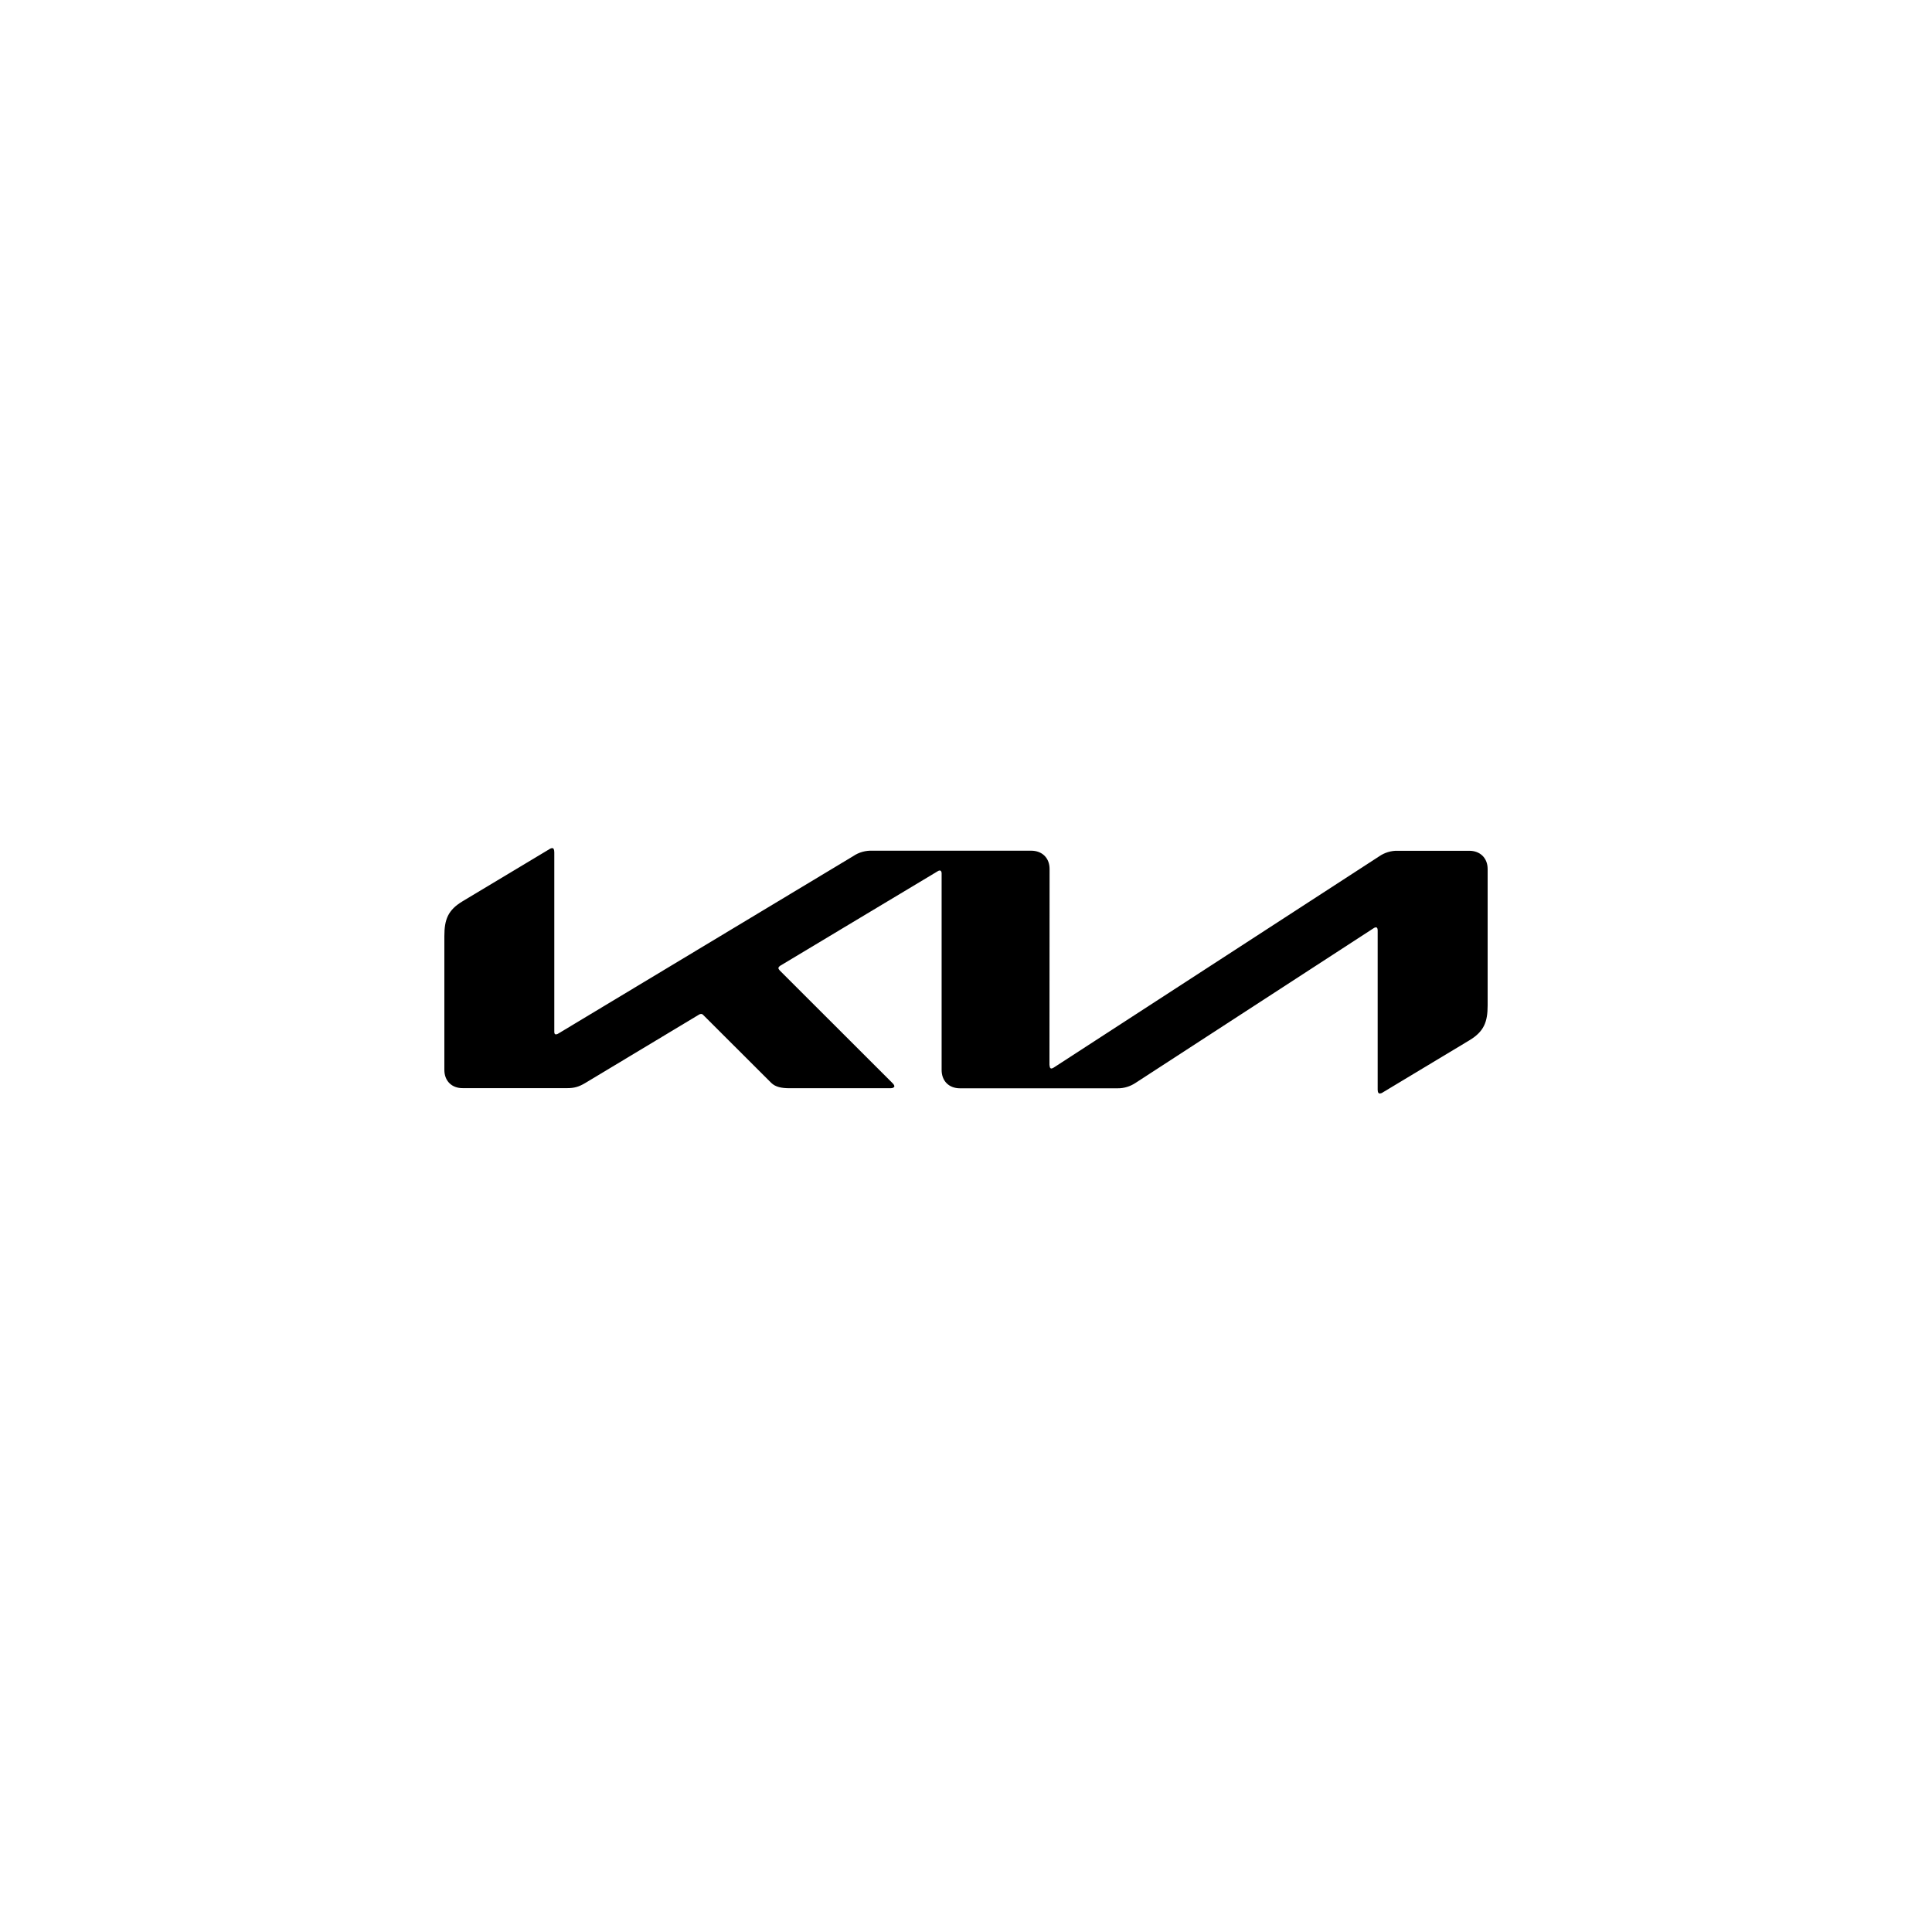 <svg width="196" height="196" viewBox="0 0 196 196" fill="none" xmlns="http://www.w3.org/2000/svg">
<path d="M106.483 108.082C106.483 108.282 106.546 108.4 106.663 108.4C106.757 108.388 106.844 108.349 106.918 108.294L139.905 86.883C140.462 86.495 141.132 86.291 141.81 86.311H149.058C150.167 86.311 150.92 87.051 150.92 88.161V102.002C150.92 103.676 150.548 104.648 149.07 105.538L140.273 110.83C140.187 110.893 140.085 110.928 139.975 110.936C139.87 110.936 139.764 110.85 139.764 110.544V94.394C139.764 94.201 139.713 94.076 139.583 94.076C139.489 94.088 139.403 94.123 139.329 94.182L115.221 109.846C114.672 110.215 114.025 110.419 113.37 110.407H97.389C96.267 110.407 95.527 109.666 95.527 108.545V88.596C95.527 88.447 95.464 88.31 95.335 88.31C95.24 88.322 95.154 88.357 95.08 88.416L79.172 97.961C79.016 98.067 78.972 98.141 78.972 98.216C78.972 98.278 79.004 98.341 79.11 98.459L90.478 109.815C90.627 109.964 90.732 110.077 90.732 110.207C90.732 110.313 90.564 110.399 90.364 110.399H80.097C79.294 110.399 78.671 110.281 78.235 109.85L71.344 102.971C71.293 102.908 71.215 102.869 71.132 102.865C71.058 102.865 70.983 102.888 70.921 102.927L59.408 109.85C58.71 110.273 58.232 110.391 57.546 110.391H46.954C45.821 110.403 45.08 109.65 45.08 108.541V94.962C45.08 93.28 45.449 92.316 46.942 91.426L55.789 86.115C55.86 86.067 55.938 86.044 56.021 86.04C56.158 86.04 56.233 86.177 56.233 86.483V104.664C56.233 104.856 56.276 104.938 56.413 104.938C56.507 104.927 56.593 104.887 56.675 104.833L86.561 86.852C87.134 86.46 87.832 86.271 88.529 86.303H104.617C105.726 86.303 106.479 87.044 106.479 88.153L106.467 108.082H106.479H106.483Z" fill="black"/>
</svg>

